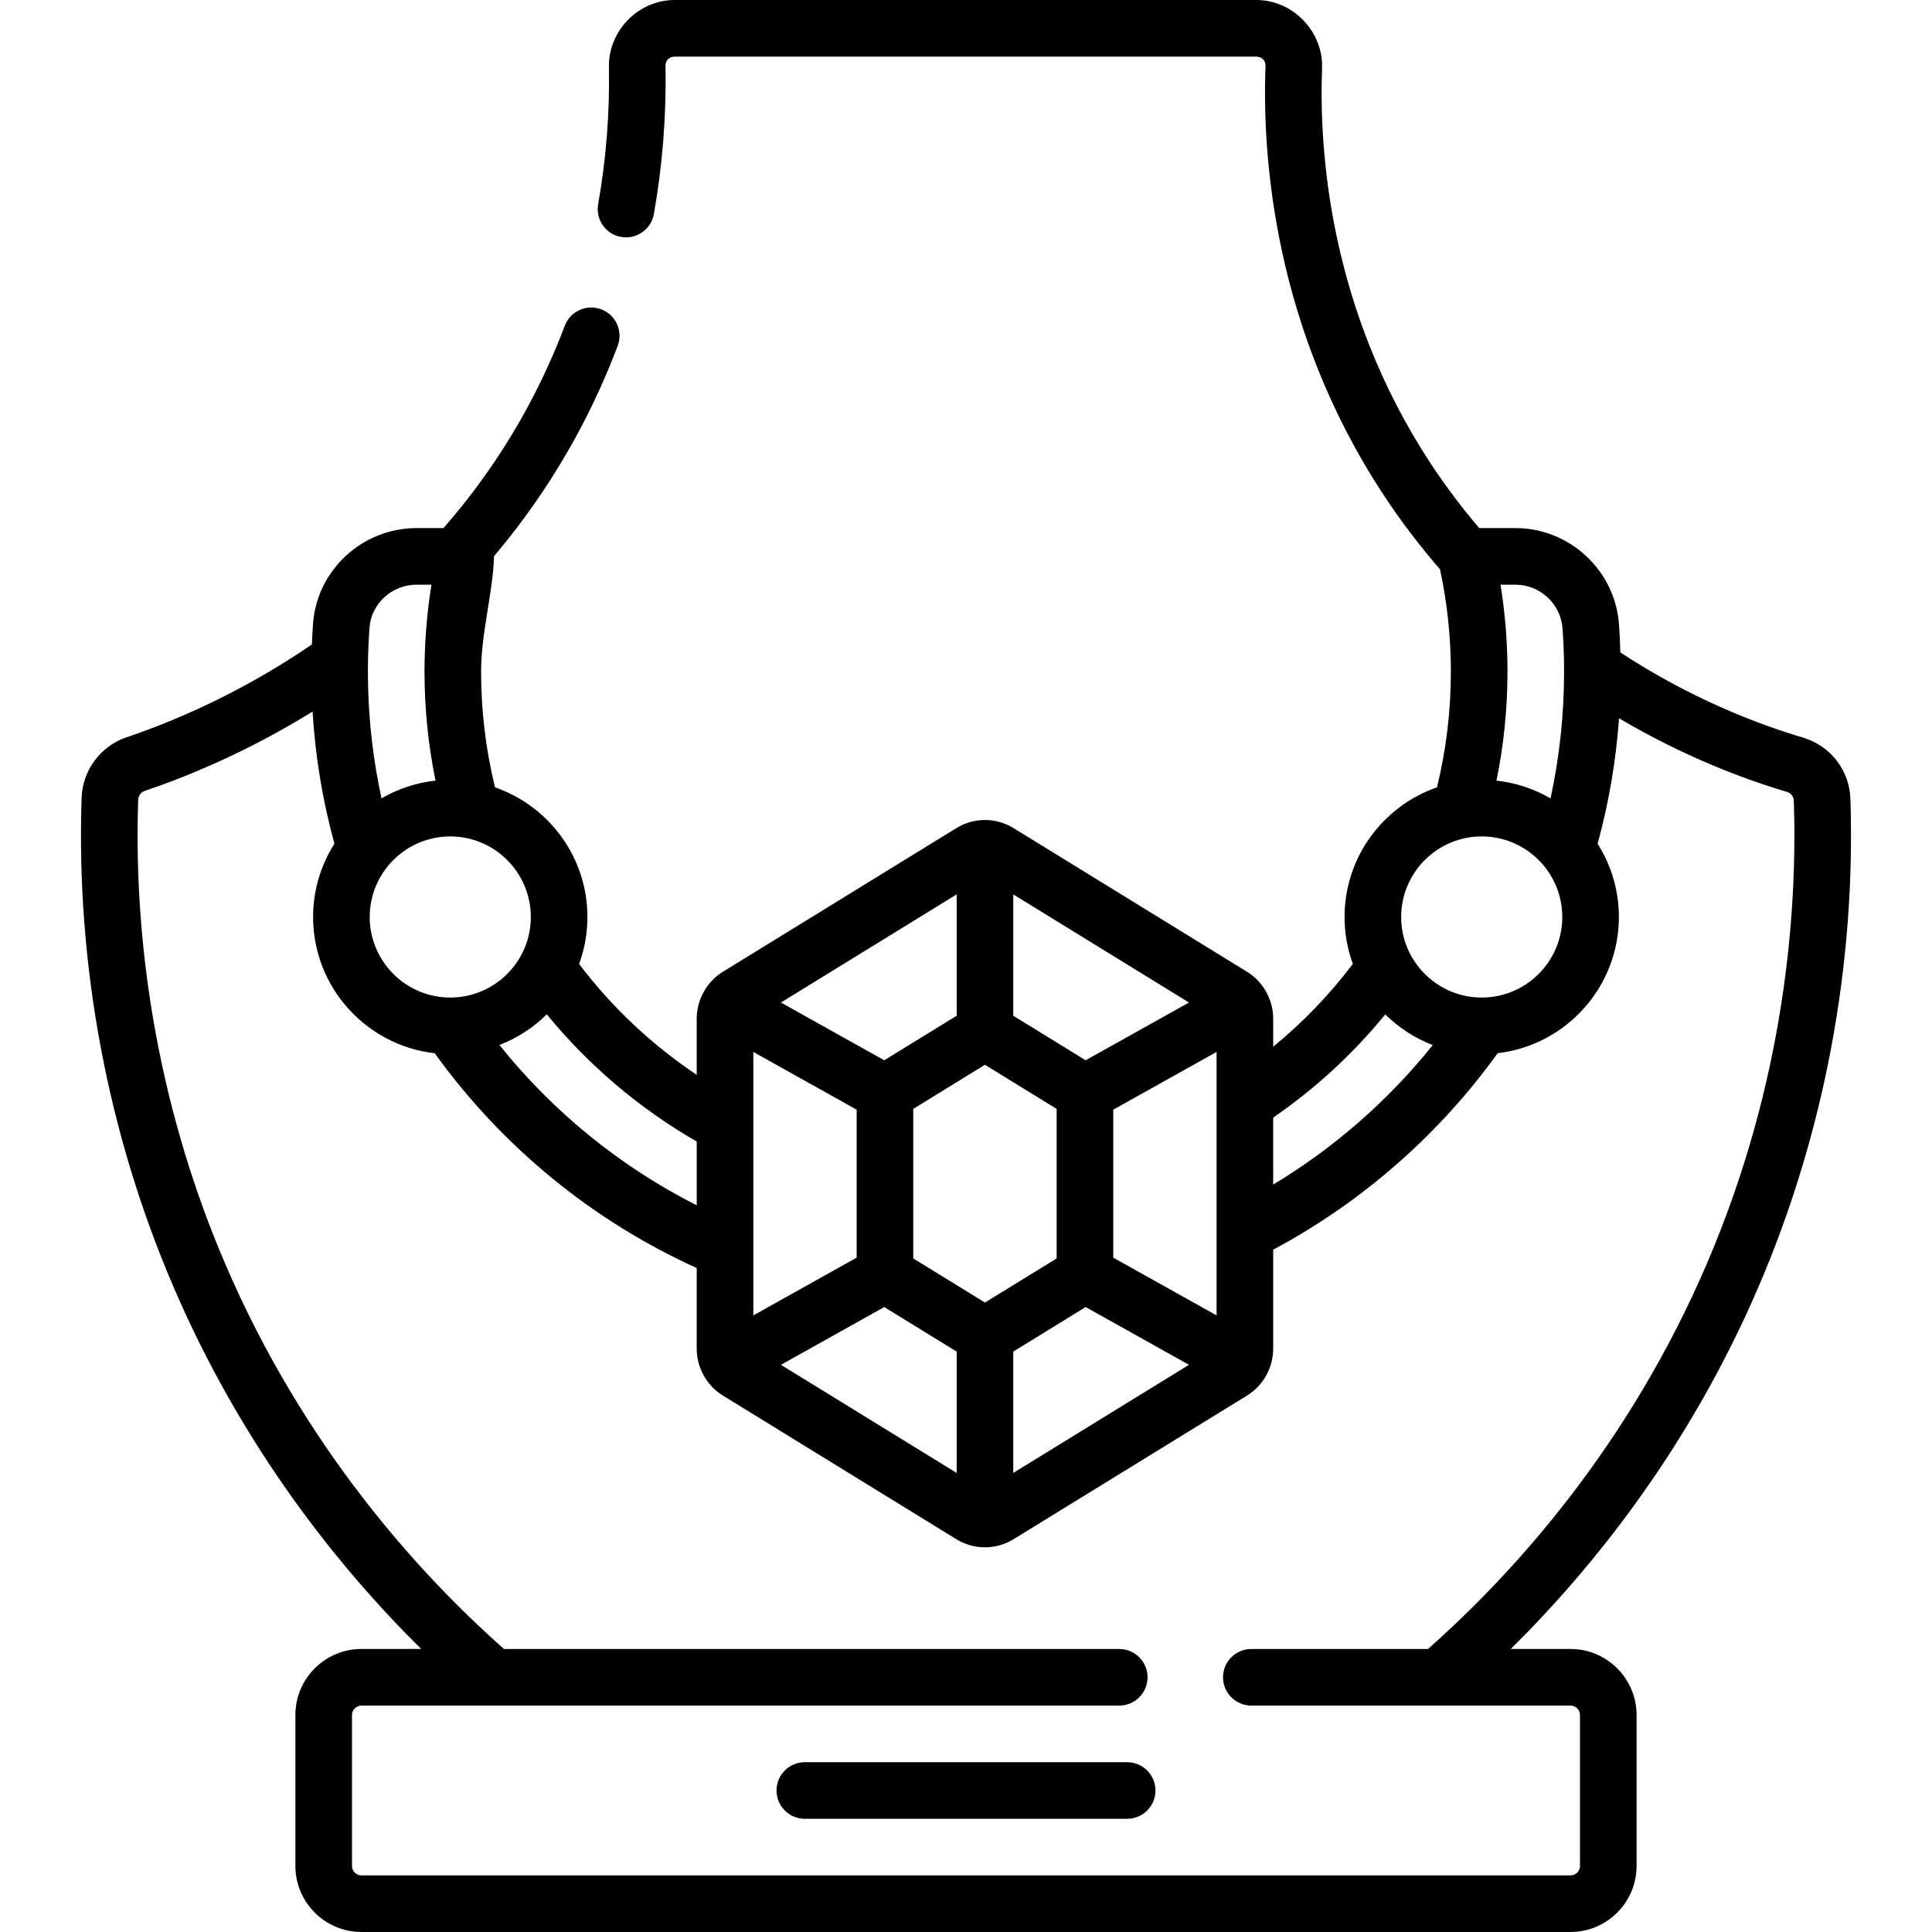 <svg id="Capa_1" enable-background="new 0 0 512 512" height="512" viewBox="0 0 512 512" width="512" xmlns="http://www.w3.org/2000/svg"><g><path d="m298.712 467h-85.427c-4.142 0-7.5 3.357-7.5 7.5s3.358 7.5 7.5 7.5h85.427c4.142 0 7.5-3.357 7.5-7.5s-3.358-7.5-7.5-7.5zm167.441-126.276c17.296-40.367 25.672-84.981 24.222-129.016-.244-7.552-5.279-14.072-12.536-16.229-11.869-3.515-29.649-10.254-48.431-22.58-.072-2.509-.18-5.001-.358-7.435-1.026-14.307-13.08-25.514-27.441-25.514h-9.597c-4.549-5.338-8.831-10.996-12.723-16.9-27.072-41.035-29.743-83.347-28.926-104.909.37-9.766-7.737-18.183-17.484-18.141h-154.01c-9.649-.057-17.675 8.134-17.499 17.776.223 12.187-.737 24.407-2.854 36.323-.724 4.079 1.995 7.972 6.074 8.696 4.076.712 7.971-1.995 8.696-6.073 2.285-12.87 3.322-26.065 3.082-39.218-.027-1.501.901-2.454 2.501-2.505h154.01c1.643.065 2.554 1.037 2.496 2.565-.886 23.366 2.015 69.214 31.392 113.741 4.52 6.859 9.523 13.425 14.859 19.577 1.899 8.863 2.874 17.974 2.874 27.116 0 10.38-1.24 20.672-3.683 30.657-14.237 4.928-24.493 18.461-24.493 34.353 0 4.366.775 8.553 2.192 12.435-6.164 8.159-13.224 15.5-21.105 21.95v-7.493c-.013-4.978-2.666-9.748-6.901-12.35l-61.885-38.078c-4.687-2.886-10.512-2.887-15.199-.001l-61.888 38.08c-4.229 2.597-6.893 7.414-6.9 12.349v14.952c-11.91-7.98-22.504-17.949-31.164-29.384 1.423-3.888 2.201-8.085 2.201-12.461 0-15.892-10.256-29.425-24.493-34.353-2.443-9.985-3.683-20.277-3.683-30.657 0-10.353 3.101-20.607 3.436-30.622 8.667-10.256 16.236-21.384 22.529-33.173 3.88-7.261 7.325-14.852 10.237-22.56 1.464-3.875-.49-8.203-4.365-9.667-3.875-1.465-8.203.491-9.667 4.364-2.685 7.105-5.859 14.101-9.437 20.795-6.262 11.731-13.901 22.747-22.703 32.812h-7.151c-14.336 0-26.38 11.118-27.42 25.312-.134 1.838-.228 3.684-.304 5.531-18.979 13-37.035 20.525-49.079 24.586-6.899 2.312-11.699 8.754-11.943 16.029-1.486 44.149 6.886 88.865 24.212 129.315 18.393 42.927 43.949 74.704 65.78 96.276h-15.839c-9.649 0-17.5 7.851-17.5 17.5v40c0 9.649 7.851 17.5 17.5 17.5h320.427c9.649 0 17.5-7.851 17.5-17.5v-40c0-9.649-7.851-17.5-17.5-17.5h-15.839c21.831-21.567 47.386-53.344 65.78-96.271zm-68.496-185.774h3.952c6.532 0 12.013 5.089 12.48 11.597.272 3.726.41 7.579.41 11.453 0 11.345-1.207 22.598-3.587 33.589-4.299-2.505-9.151-4.158-14.329-4.714 1.933-9.462 2.916-19.135 2.916-28.875 0-7.735-.618-15.454-1.842-23.05zm-4.985 66.711c11.772 0 21.349 9.577 21.349 21.349s-9.577 21.35-21.349 21.35-21.349-9.577-21.349-21.35c0-11.771 9.577-21.349 21.349-21.349zm-55.262 74.517c11.195-7.717 21.147-16.879 29.702-27.352 3.555 3.52 7.833 6.308 12.586 8.131-11.803 14.717-26.156 27.26-42.288 36.967zm-42.387 37.112v-39.212l27.387-15.305v69.822zm20.07 28.398-46.569 28.655v-32.157l19.182-11.803zm-46.569-124.663 46.569 28.654-27.387 15.305-19.182-11.802zm11.499 56.844v39.63l-19 11.69-19-11.69v-39.63l19-11.69zm-26.499 64.318v32.157l-46.569-28.655 27.386-15.304zm0-121.162v32.157l-19.182 11.802-27.387-15.305zm-53.886 41.748 27.386 15.305v39.212l-27.386 15.304zm-15 23.74v16.912c-20.244-10.257-38.033-24.716-52.284-42.489 4.739-1.826 9.004-4.612 12.549-8.126 11.07 13.51 24.605 25.01 39.735 33.703zm-65.312-80.852c11.772 0 21.349 9.577 21.349 21.349s-9.577 21.35-21.349 21.35-21.349-9.577-21.349-21.35c-.001-11.771 9.577-21.349 21.349-21.349zm-21.407-55.303c.469-6.396 5.941-11.407 12.46-11.407h3.962c-1.224 7.596-1.842 15.314-1.842 23.05 0 9.74.983 19.413 2.916 28.875-5.17.556-10.015 2.204-14.309 4.703-2.145-9.872-3.352-19.966-3.569-30.146-.113-4.993.016-10.066.382-15.075zm233.693 285.642h84.6c1.378 0 2.5 1.121 2.5 2.5v40c0 1.379-1.122 2.5-2.5 2.5h-320.427c-1.378 0-2.5-1.121-2.5-2.5v-40c0-1.379 1.122-2.5 2.5-2.5h200.827c4.142 0 7.5-3.357 7.5-7.5s-3.358-7.5-7.5-7.5h-163.042c-22.653-20.048-53.124-53.608-73.937-102.184-16.465-38.439-24.421-80.939-23.009-122.905.035-1.049.726-1.978 1.73-2.313 11.194-3.775 27.194-10.318 44.479-21.02.72 11.87 2.664 23.603 5.787 35.014-3.568 5.622-5.645 12.28-5.645 19.418 0 18.649 14.119 34.055 32.227 36.109 17.875 24.793 41.734 44.355 69.434 56.921v21.425c-.004 4.981 2.685 9.751 6.901 12.35l61.888 38.081c4.687 2.882 10.51 2.882 15.196-.001l61.887-38.08c4.224-2.601 6.905-7.376 6.901-12.35v-26.291c23.476-12.532 43.906-30.418 59.487-52.068 18.059-2.101 32.124-17.483 32.124-36.096 0-7.13-2.072-13.782-5.633-19.4 2.961-10.859 4.875-21.989 5.672-33.258 17.336 10.252 33.344 16.2 44.512 19.508 1.048.312 1.775 1.249 1.811 2.338.961 29.188-2.252 74.154-23.018 122.618-20.813 48.576-51.284 82.136-73.937 102.184h-46.815c-4.142 0-7.5 3.357-7.5 7.5s3.358 7.5 7.5 7.5z"/></g></svg>
